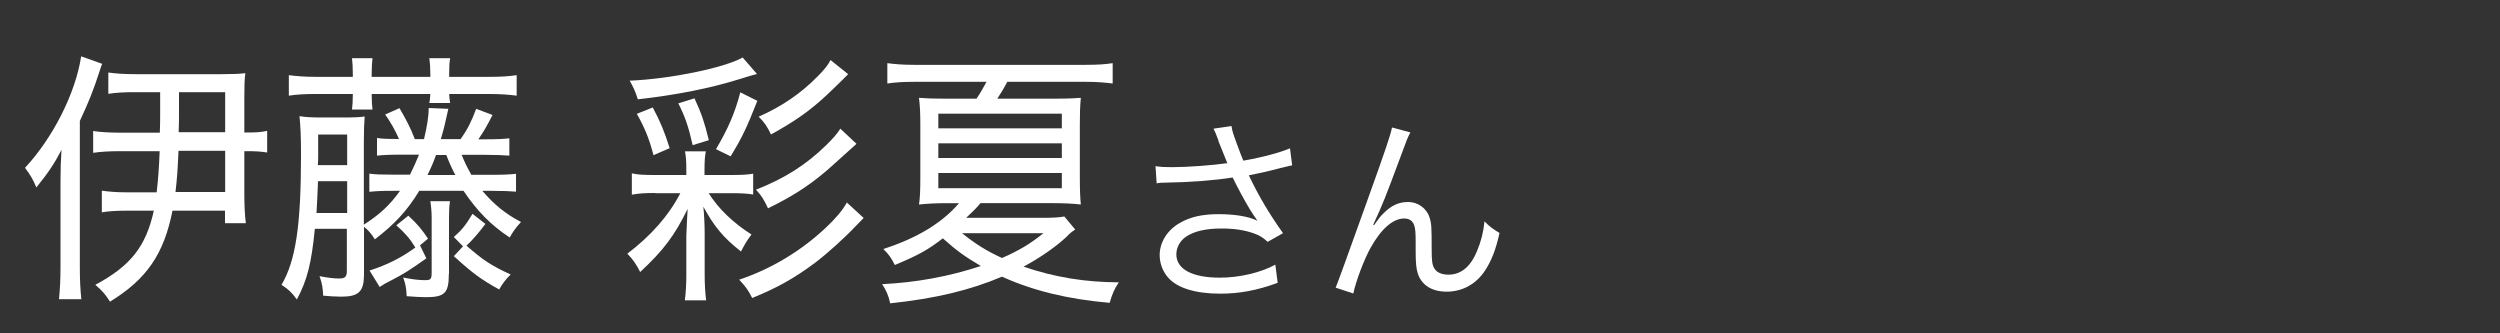 <?xml version="1.0" encoding="UTF-8"?><svg id="_レイヤー_1" xmlns="http://www.w3.org/2000/svg" width="150" height="20" viewBox="0 0 150 20"><rect x="0" y="0" width="150" height="20" fill="#333333" stroke="none"/><defs><style>.cls-1{fill:#fff;stroke-width:0px;}</style></defs><path class="cls-1" d="M6.14,3.81c-.06.13-.08.19-.15.42-.4,1.23-.66,1.87-1.2,3.03v8.77c0,.8.03,1.33.09,1.92h-1.34c.06-.64.09-1.17.09-1.95v-5.11c0-.72.02-1.3.06-1.9-.4.78-.78,1.36-1.51,2.26-.17-.43-.37-.78-.68-1.18,1.69-1.82,3.03-4.48,3.37-6.69l1.26.45ZM9.59,7.93c.02-.5.02-.77.02-1.2v-1.2h-1.6c-.55,0-1.09.03-1.51.1v-1.28c.42.06.89.1,1.65.1h5.17c.66,0,1.11-.02,1.4-.06-.05.34-.06.85-.06,1.46v2.1h.11c.65,0,.89-.02,1.26-.1v1.3c-.38-.06-.66-.08-1.26-.08h-.11v2.59c0,.67.03,1.25.09,1.73h-1.25v-.75h-3.15c-.52,2.61-1.54,4.1-3.75,5.46-.28-.45-.48-.67-.88-1.01,2.12-1.14,3.03-2.29,3.51-4.45h-1.6c-.6,0-1.17.03-1.52.1v-1.3c.42.06.89.1,1.51.1h1.78c.09-.78.14-1.46.18-2.47h-2.37c-.63,0-1.18.03-1.62.1v-1.31c.38.06.92.1,1.62.1h2.38ZM10.71,9.05c-.05,1.12-.08,1.6-.18,2.47h2.98v-2.47h-2.8ZM13.51,7.93v-2.4h-2.77v1.18c0,.45,0,.7-.02,1.22h2.78Z"/><path class="cls-1" d="M25.15,11.46c-.72,1.18-1.48,2-2.66,2.9-.21-.34-.4-.56-.65-.75v2.85c0,1.04-.32,1.34-1.37,1.34-.31,0-.78-.03-1.08-.06-.02-.43-.06-.75-.22-1.17.52.1.86.14,1.18.14.35,0,.46-.1.46-.45v-2.53h-1.92c-.2,2.06-.46,3.09-1.08,4.24-.28-.4-.51-.62-.92-.88.85-1.44,1.17-3.55,1.17-7.78,0-1.15-.03-1.68-.09-2.34.38.06.72.08,1.4.08h1.23c.66,0,1.01-.02,1.28-.06-.03.37-.05.8-.05,1.58v4.91c.95-.61,1.57-1.18,2.17-2.03h-.35c-.83,0-1.11.02-1.49.06v-1.09c.38.05.71.06,1.49.06h.95c.21-.42.35-.74.54-1.2h-1.03c-.78,0-1.11.02-1.49.06v-1.06c.34.05.6.06,1.32.06-.26-.59-.51-1.01-.83-1.47l.86-.38c.38.66.65,1.15.92,1.86h.55c.18-.77.28-1.33.28-1.87l1.18.05q-.06.27-.25,1.1c-.03.14-.08.27-.2.72h1.18c.42-.58.66-1.07.94-1.82l.98.37c-.38.75-.55,1.02-.85,1.46h.37c.78,0,1.12-.02,1.49-.06v1.04c-.38-.03-.77-.05-1.49-.05h-1.37c.17.43.31.72.58,1.2h1.17c.8,0,1.09-.02,1.51-.06v1.07c-.38-.03-.77-.05-1.51-.05h-.51c.66.78,1.37,1.38,2.32,1.87-.31.34-.45.53-.68.93-1.14-.75-1.98-1.62-2.77-2.8h-2.71ZM21.17,4.45c0-.4-.02-.67-.05-.96h1.23c-.03.27-.05.54-.05.96v.16h3.52v-.16c0-.37-.02-.67-.06-.96h1.25c-.05.27-.06.54-.06.96v.16h2.45c.66,0,1.12-.03,1.6-.1v1.23c-.43-.06-.98-.1-1.6-.1h-2.45c.02.26.03.4.06.54h-1.25c.03-.14.05-.29.06-.54h-3.52c0,.45.02.64.05.93h-1.23c.03-.27.05-.51.05-.93h-2.26c-.63,0-1.14.03-1.58.1v-1.23c.48.06.94.1,1.58.1h2.26v-.16ZM20.83,12.78v-1.91h-1.75c-.03.8-.05,1.22-.09,1.91h1.85ZM20.83,9.91v-1.84h-1.74v1.25c0,.26,0,.3-.02.59h1.75ZM22.18,16.23c1.05-.34,1.88-.75,2.74-1.38-.32-.53-.63-.88-1.14-1.33l.72-.58c.6.56.81.83,1.18,1.38l-.48.4.38.78c-.97.69-1.34.93-2.14,1.34-.35.18-.43.22-.66.38l-.62-1.01ZM26.93,16.44c0,1.15-.25,1.39-1.38,1.39-.29,0-.68-.02-1.15-.06-.02-.46-.06-.72-.21-1.12.52.11.97.16,1.31.16s.4-.06.4-.46v-3.27c0-.37-.03-.69-.08-1.01h1.18c-.05.32-.06.61-.06,1.01v3.36ZM27.32,10.5c-.2-.37-.4-.82-.54-1.2h-.62c-.15.43-.29.75-.51,1.2h1.66ZM29.13,13.43c-.34.46-.81,1.01-1.14,1.31.98.86,1.49,1.2,2.65,1.73-.28.27-.49.54-.69.9-1.09-.61-1.54-.93-2.72-2l.55-.59-.55-.56c.49-.43.72-.72,1.12-1.39l.78.61Z"/><path class="cls-1" d="M39.31,11.58c-.6,0-.95.02-1.4.1v-1.28c.35.08.68.1,1.42.1h1.85v-.24c0-.58-.02-.85-.08-1.18h1.25c-.06.3-.08.59-.08,1.18v.24h1.55c.71,0,1.03-.02,1.37-.08v1.25c-.37-.06-.71-.08-1.38-.08h-1.29c.57.91,1.46,1.78,2.57,2.48-.28.37-.38.54-.63,1.02-1.06-.83-1.6-1.49-2.26-2.69.05.43.08,1.14.08,1.62v2.4c0,.67.03,1.14.09,1.6h-1.28c.06-.46.09-.91.09-1.6v-2.27q.05-1.23.08-1.62c-.78,1.6-1.46,2.5-2.85,3.79-.23-.46-.42-.74-.77-1.1,1.4-1.06,2.48-2.27,3.18-3.63h-1.51ZM45.42,4.44c-.25.06-.52.14-1.09.32-1.71.53-3.68.93-6.06,1.2-.15-.48-.25-.69-.49-1.12,2.45-.1,5.68-.77,6.78-1.39l.86.99ZM39.16,6.44c.46.86.69,1.41,1.02,2.45l-.97.42c-.26-.99-.52-1.63-1-2.48l.95-.38ZM41.56,8.71c-.25-1.1-.43-1.65-.86-2.51l.97-.3c.43.94.58,1.38.86,2.51l-.97.3ZM42.96,8.95c.74-1.26,1.12-2.14,1.46-3.41l1.02.51c-.65,1.66-.94,2.24-1.6,3.33l-.88-.43ZM51.82,13.08q-.26.26-.52.53c-.62.66-1.66,1.6-2.4,2.16-1.23.91-2.2,1.47-3.77,2.11-.22-.45-.4-.7-.78-1.1,1.92-.64,3.69-1.71,5.17-3.09.62-.58,1.05-1.09,1.29-1.54l1.01.93ZM51.39,8.63s-.45.4-1.31,1.18c-1.22,1.12-2.32,1.87-4,2.69-.26-.56-.38-.74-.72-1.12,1.69-.66,3.01-1.49,4.21-2.67.43-.42.65-.67.85-.99l.97.91ZM50.89,4.45q-.23.22-.37.37c-.25.24-.95.93-1.23,1.17-.89.78-1.63,1.3-3.03,2.08-.22-.46-.38-.72-.74-1.07,1.38-.61,2.52-1.38,3.54-2.42.42-.42.63-.69.77-.98l1.06.85Z"/><path class="cls-1" d="M64.52,13.77c-.22.14-.32.22-.51.42-.58.56-1.6,1.28-2.6,1.81,1.89.64,3.68.93,5.72.94-.26.38-.4.7-.55,1.23-2.54-.22-4.63-.74-6.46-1.57-1.97.83-4,1.31-6.71,1.6-.09-.46-.25-.8-.48-1.15,2.05-.1,4.01-.46,5.92-1.09-.98-.58-1.43-.9-2.28-1.66-.89.69-1.49,1.02-2.88,1.6-.23-.45-.34-.61-.69-.96,2.05-.66,3.54-1.58,4.54-2.75h-.8c-.57,0-1.12.03-1.6.08.06-.4.08-.82.08-1.71v-3.06c0-.67-.02-1.14-.08-1.63.4.03.78.05,1.68.05h1.77c.26-.38.38-.61.6-1.01h-4.37c-.63,0-1.11.03-1.58.1v-1.22c.46.06.94.1,1.62.1h10.27c.71,0,1.18-.03,1.63-.1v1.22c-.48-.06-.94-.1-1.6-.1h-4.72c-.22.4-.32.58-.6,1.01h3.38c.92,0,1.2-.02,1.63-.05-.05.53-.06.96-.06,1.65v2.99c0,.93.02,1.36.06,1.76-.45-.05-.98-.08-1.57-.08h-4.45c-.26.3-.37.42-.86.88h4.49c.74,0,1.05-.02,1.4-.08l.65.78ZM56.3,7.7h7.41v-.88h-7.41v.88ZM56.3,9.48h7.41v-.88h-7.41v.88ZM56.3,11.29h7.41v-.91h-7.41v.91ZM57.72,13.99c.8.64,1.46,1.06,2.4,1.49,1.05-.46,1.69-.85,2.49-1.49h-4.89Z"/><path class="cls-1" d="M73.11,8.44c-.18-.49-.21-.54-.3-.72l1.08-.16c.05.32.07.38.32,1.07.22.6.3.8.39,1.01,1.15-.2,2.18-.48,2.8-.74l.13,1.02c-.22.05-.33.07-.73.17-.67.18-1.05.26-1.87.43.6,1.26,1.22,2.3,2.05,3.47l-.92.52c-.31-.28-.48-.38-.81-.5-.55-.2-1.18-.3-1.95-.3-.95,0-1.63.16-2.12.48-.37.24-.6.65-.6,1.07,0,.89.95,1.4,2.61,1.4,1.17,0,2.45-.3,3.33-.78l.14,1.09c-1.25.46-2.31.65-3.45.65-1.48,0-2.57-.34-3.11-.95-.33-.37-.52-.86-.52-1.37,0-.77.47-1.51,1.22-1.93.63-.36,1.35-.52,2.31-.52s1.81.13,2.34.4q-.07-.1-.24-.35c-.25-.36-.69-1.14-1.05-1.85-.12-.24-.13-.26-.2-.4-1.06.17-2.61.29-4.1.31-.24,0-.29.01-.46.04l-.07-1.03c.31.05.58.06,1.02.06.89,0,2.39-.11,3.29-.24l-.54-1.34Z"/><path class="cls-1" d="M84.62,7.95c-.16.3-.21.42-.56,1.38-.97,2.6-1.06,2.84-1.67,4.16l.05.02c.29-.41.4-.55.59-.73.46-.46.9-.66,1.47-.66s1.1.38,1.27.92c.12.37.13.58.13,1.92,0,.68.03.95.17,1.16.14.23.44.36.83.36.76,0,1.34-.47,1.73-1.44.23-.54.38-1.13.44-1.76.3.31.43.41.9.7-.21.96-.46,1.62-.84,2.21-.53.84-1.37,1.31-2.33,1.31-.88,0-1.49-.38-1.73-1.08-.09-.26-.13-.66-.13-1.31v-.55c0-.6-.02-.82-.08-1.02-.1-.3-.3-.43-.61-.43-.67,0-1.38.62-2.01,1.75-.38.67-.9,2.04-1.04,2.75l-1.06-.35q.16-.37,1.81-4.98c1.25-3.47,1.49-4.21,1.57-4.63l1.12.3Z"/></svg>